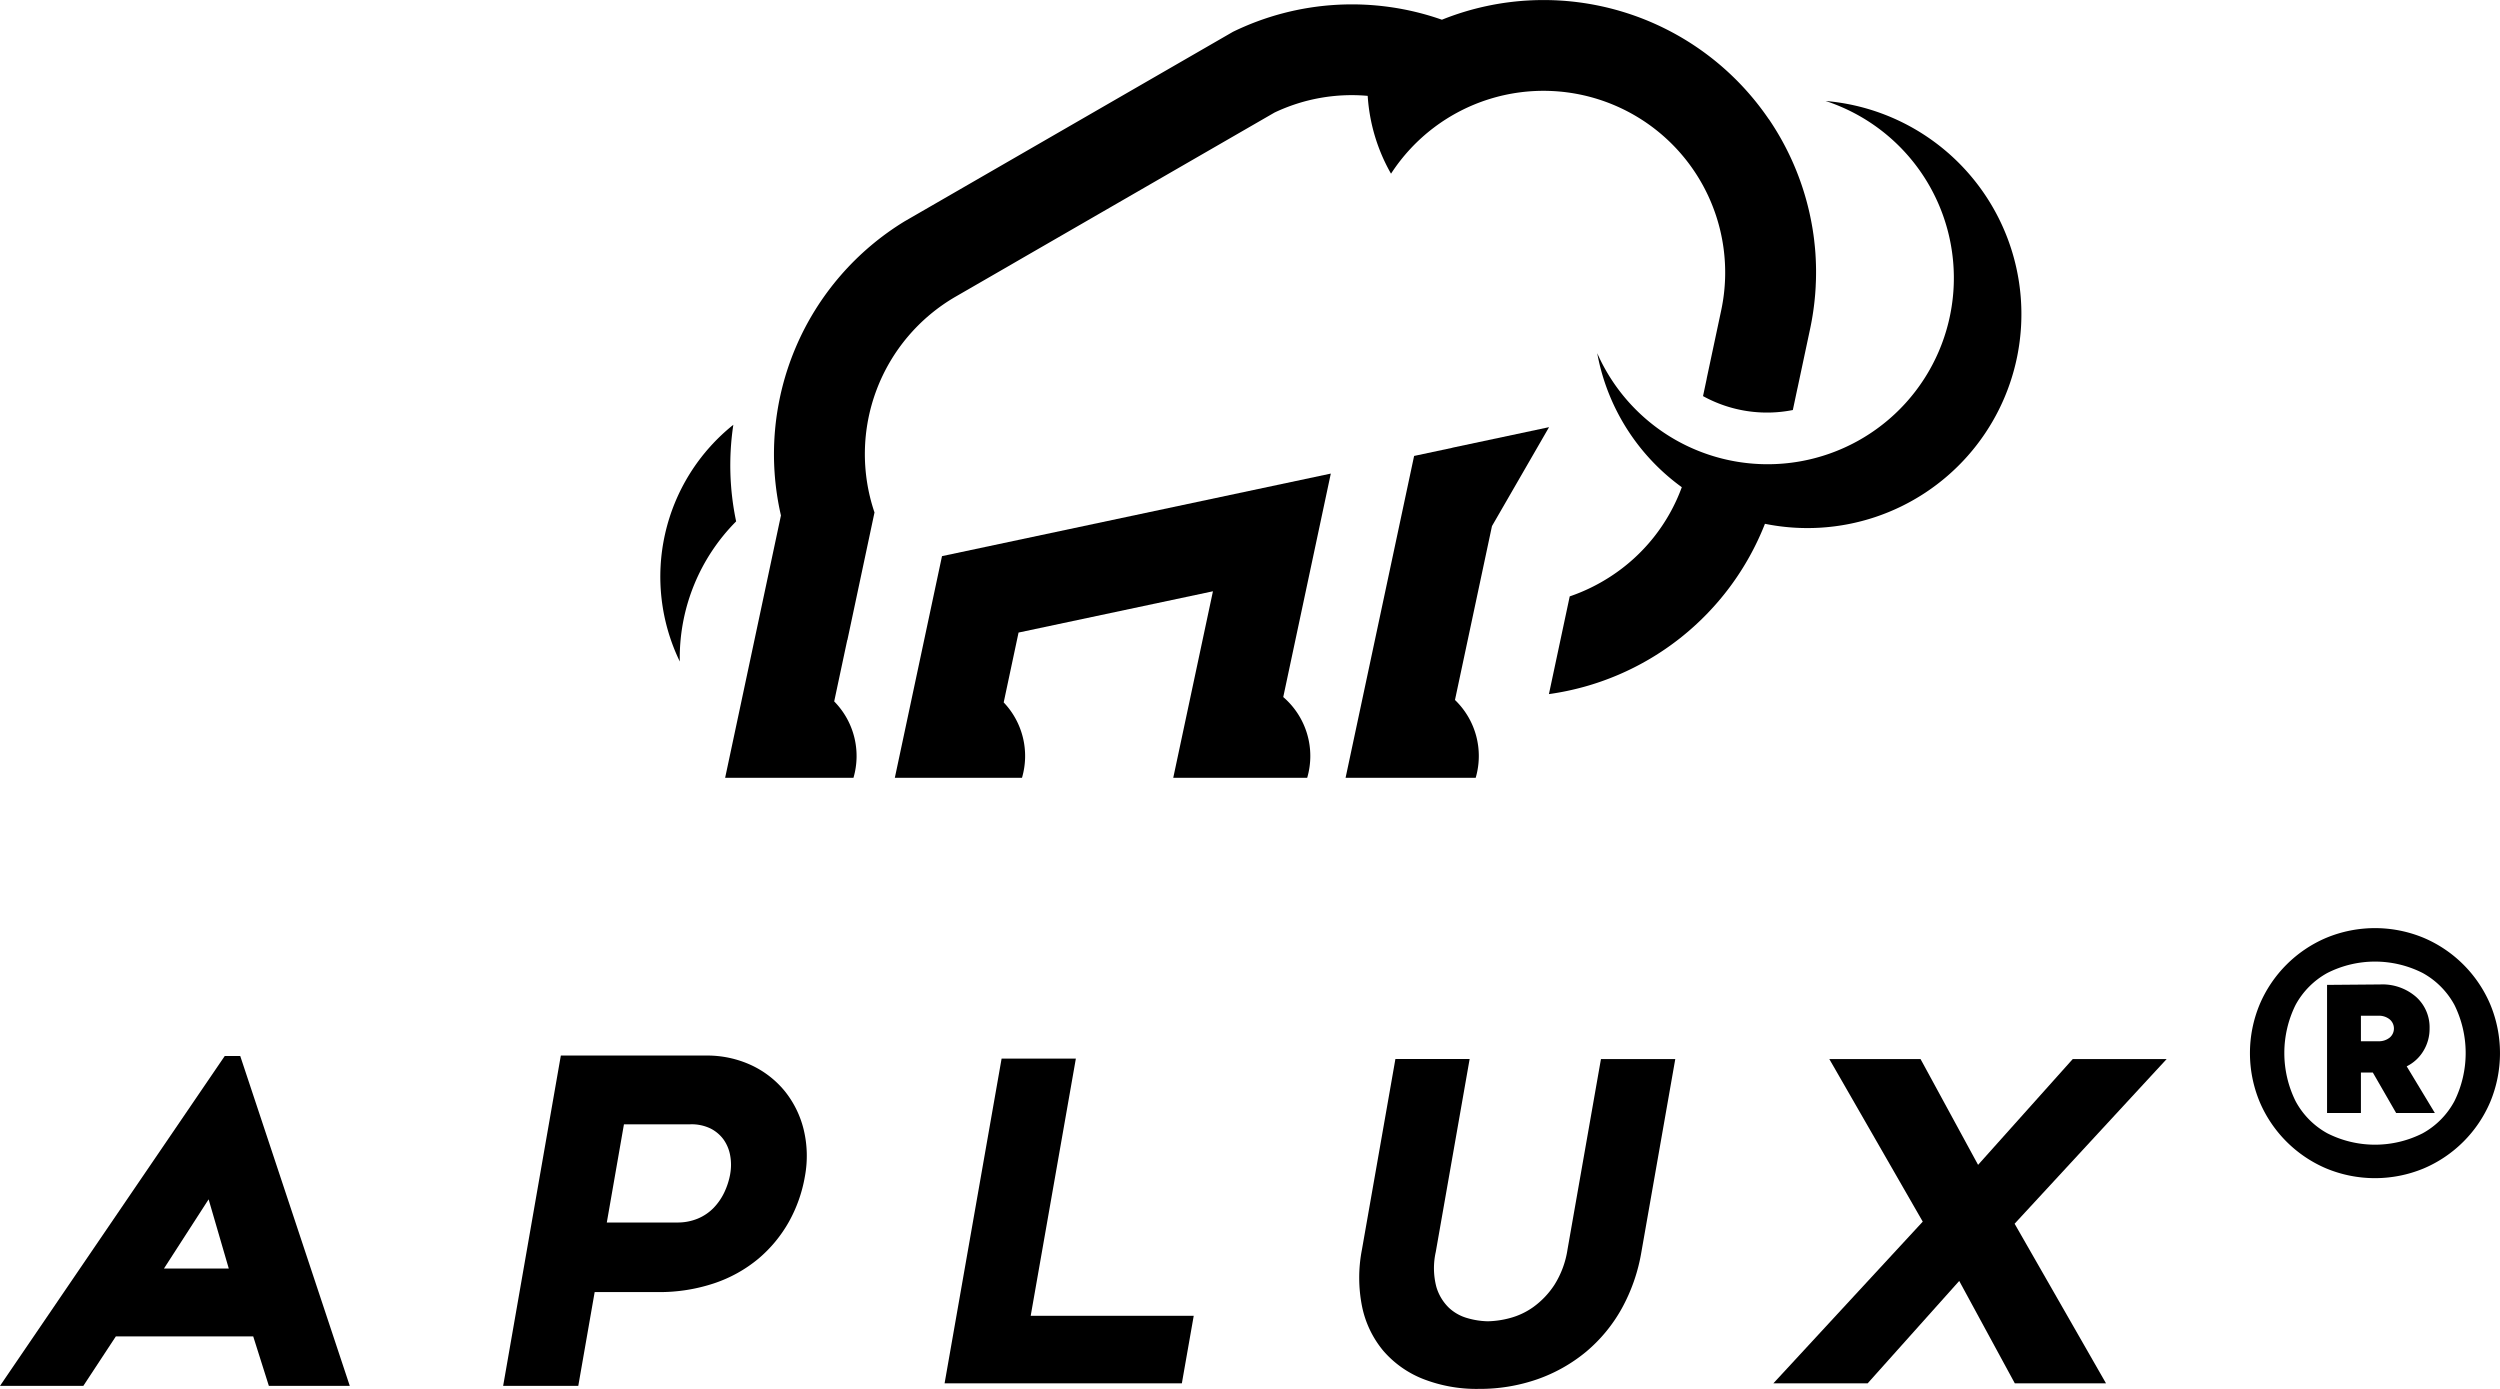 <svg id="Layer_1" data-name="Layer 1" xmlns="http://www.w3.org/2000/svg" width="90" height="50" viewBox="0 0 90 50">
  <title>aplux-logo-registered-ou</title>
  <g>
    <path d="M52.379,25.199,53.711,18.939l2.055-3.561-3.482.74-0.0.003-1.376.293L48.441,28h4.684A2.798,2.798,0,0,0,52.379,25.199Z" transform="translate(-0 0)"/>
    <path d="M33.912,20.021,32.214,28h4.578a2.796,2.796,0,0,0-.659-2.713l.535-2.515,6.998-1.486L42.237,28H47.059a2.798,2.798,0,0,0-.862-2.906l1.712-8.045Z" transform="translate(-0 0)"/>
    <path d="M50.075,6.25l.003.001a6.541,6.541,0,0,1,11.887,4.913l-.524,2.463h.002l-.134.633a4.77,4.77,0,0,0,3.233.501l.166-.782.001-0.0.454-2.135a9.868,9.868,0,0,0,.185-1.274l.001-.015c.006-.076.011-.154.015-.23l.002-.058c.003-.061.006-.124.008-.186l.002-.089c.001-.052.002-.104.002-.155 0-.038-0-.075-0-.113-0-.042-.001-.086-.002-.128-.001-.045-.002-.091-.004-.135l-.004-.106c-.002-.051-.005-.102-.008-.153l-.005-.084c-.004-.058-.009-.115-.014-.172l-.006-.066q-.009-.093-.02-.186l-.005-.049c-.008-.068-.017-.135-.026-.201l-.005-.032q-.015-.108-.033-.215l-.003-.016a9.825,9.825,0,0,0-1.566-3.894l-.002.002A9.808,9.808,0,0,0,51.909.71a9.779,9.779,0,0,0-7.528.438l-.001.001L32.588,7.955h-.001a9.821,9.821,0,0,0-4.473,10.601L26.105,28h4.62a2.799,2.799,0,0,0-.694-2.749l.471-2.213.004.005.976-4.594a6.548,6.548,0,0,1,2.928-7.774l1.887-1.089.502-.291L44.149,5.053l1.734-1.001a6.476,6.476,0,0,1,3.354-.601A6.476,6.476,0,0,0,50.075,6.25Z" transform="translate(-0 0)"/>
    <path d="M72.617,12.839A7.701,7.701,0,0,0,65.72,3.635,6.705,6.705,0,1,1,57.5,12.715q.018.1.039.197a7.669,7.669,0,0,0,3.006,4.627A6.484,6.484,0,0,1,57.972,20.759a6.594,6.594,0,0,1-1.462.711l-.749,3.518a9.811,9.811,0,0,0,7.777-6.131A7.702,7.702,0,0,0,72.617,12.839Z" transform="translate(-0 0)"/>
    <path d="M24.471,23.698A6.974,6.974,0,0,1,26.501,18.77a9.787,9.787,0,0,1-.101-3.478,7.003,7.003,0,0,0-1.927,8.523C24.472,23.776,24.471,23.738,24.471,23.698Z" transform="translate(-0 0)"/>
    <path d="M8.711,38.204l-.063-.189h-.556l-.082.12L.295,49.458,0,49.892H3l.081-.124,1.089-1.657H9.116l.502,1.588.061.193H12.592l-.121-.365ZM5.902,45.668l1.608-2.492.726,2.492Z" transform="translate(-0 0)"/>
    <path d="M28.25,39.279a3.429,3.429,0,0,0-1.211-.936,3.766,3.766,0,0,0-1.618-.343h-5.231l-.04.228L18.17,49.567l-.057.325h2.705l.04-.229.55-3.148h2.27a6.208,6.208,0,0,0,2.036-.318,4.932,4.932,0,0,0,1.591-.886A4.836,4.836,0,0,0,28.398,43.989a5.137,5.137,0,0,0,.578-1.637,4.032,4.032,0,0,0-.044-1.689A3.54,3.54,0,0,0,28.25,39.279Zm-1.961,2.977a2.622,2.622,0,0,1-.215.672,2.104,2.104,0,0,1-.389.561,1.716,1.716,0,0,1-.563.38,1.888,1.888,0,0,1-.75.141H21.845l.617-3.535h2.393a1.557,1.557,0,0,1,.73.154,1.316,1.316,0,0,1,.465.396,1.426,1.426,0,0,1,.235.565A1.856,1.856,0,0,1,26.288,42.256Z" transform="translate(-0 0)"/>
    <polygon points="38.675 38.429 38.731 38.109 36.058 38.109 36.018 38.335 34.061 49.481 34.005 49.801 42.547 49.801 42.586 49.576 42.918 47.688 42.974 47.369 37.105 47.369 38.675 38.429"/>
    <polygon points="74.539 38.215 71.211 41.935 69.216 38.266 69.139 38.126 65.855 38.126 66.089 38.532 69.219 43.979 64.262 49.345 63.84 49.801 67.235 49.801 67.316 49.71 70.532 46.114 72.457 49.659 72.534 49.801 75.817 49.801 75.584 49.394 72.526 44.054 77.578 38.582 78 38.126 74.62 38.126 74.539 38.215"/>
    <path d="M57.595,38.35l-1.164,6.628a3.315,3.315,0,0,1-.474,1.28,3.015,3.015,0,0,1-.757.795,2.596,2.596,0,0,1-.853.4,3.305,3.305,0,0,1-.782.113,2.792,2.792,0,0,1-.733-.112,1.606,1.606,0,0,1-.676-.379,1.722,1.722,0,0,1-.448-.75,2.664,2.664,0,0,1-.021-1.252l1.164-6.629.056-.319H50.234l-.039.225-1.166,6.639a5.287,5.287,0,0,0,.004,2.039,3.626,3.626,0,0,0,.762,1.596,3.667,3.667,0,0,0,1.44,1.02,5.275,5.275,0,0,0,2.0.356,6.289,6.289,0,0,0,2.121-.351,5.719,5.719,0,0,0,1.75-.991,5.55,5.55,0,0,0,1.278-1.553,6.396,6.396,0,0,0,.704-2.021l1.166-6.639.056-.319H57.635Z" transform="translate(-0 0)"/>
    <path d="M89.651,36.162a4.524,4.524,0,0,0-2.401-2.401,4.572,4.572,0,0,0-3.502,0,4.524,4.524,0,0,0-2.401,2.401,4.571,4.571,0,0,0,0,3.502,4.524,4.524,0,0,0,2.401,2.401,4.572,4.572,0,0,0,3.502,0,4.524,4.524,0,0,0,2.401-2.401,4.572,4.572,0,0,0,0-3.502ZM88.36,39.64a2.862,2.862,0,0,1-1.141,1.157,3.793,3.793,0,0,1-3.438,0A2.863,2.863,0,0,1,82.64,39.64a3.91,3.91,0,0,1,0-3.462,2.879,2.879,0,0,1,1.141-1.149,3.793,3.793,0,0,1,3.438,0A2.878,2.878,0,0,1,88.36,36.178a3.91,3.91,0,0,1,0,3.462Z" transform="translate(-0 0)"/>
    <path d="M87.243,37.833a1.525,1.525,0,0,0,.222-.808,1.468,1.468,0,0,0-.491-1.141,1.843,1.843,0,0,0-1.283-.444l-1.917.016v4.611H84.993V38.61h.428l.84,1.458h1.394l-1.014-1.68A1.452,1.452,0,0,0,87.243,37.833Zm-1.22-.475a.613.613,0,0,1-.396.127H84.993v-.919h.634a.615.615,0,0,1,.396.127.429.429,0,0,1,0,.666Z" transform="translate(-0 0)"/>
  </g>
</svg>
